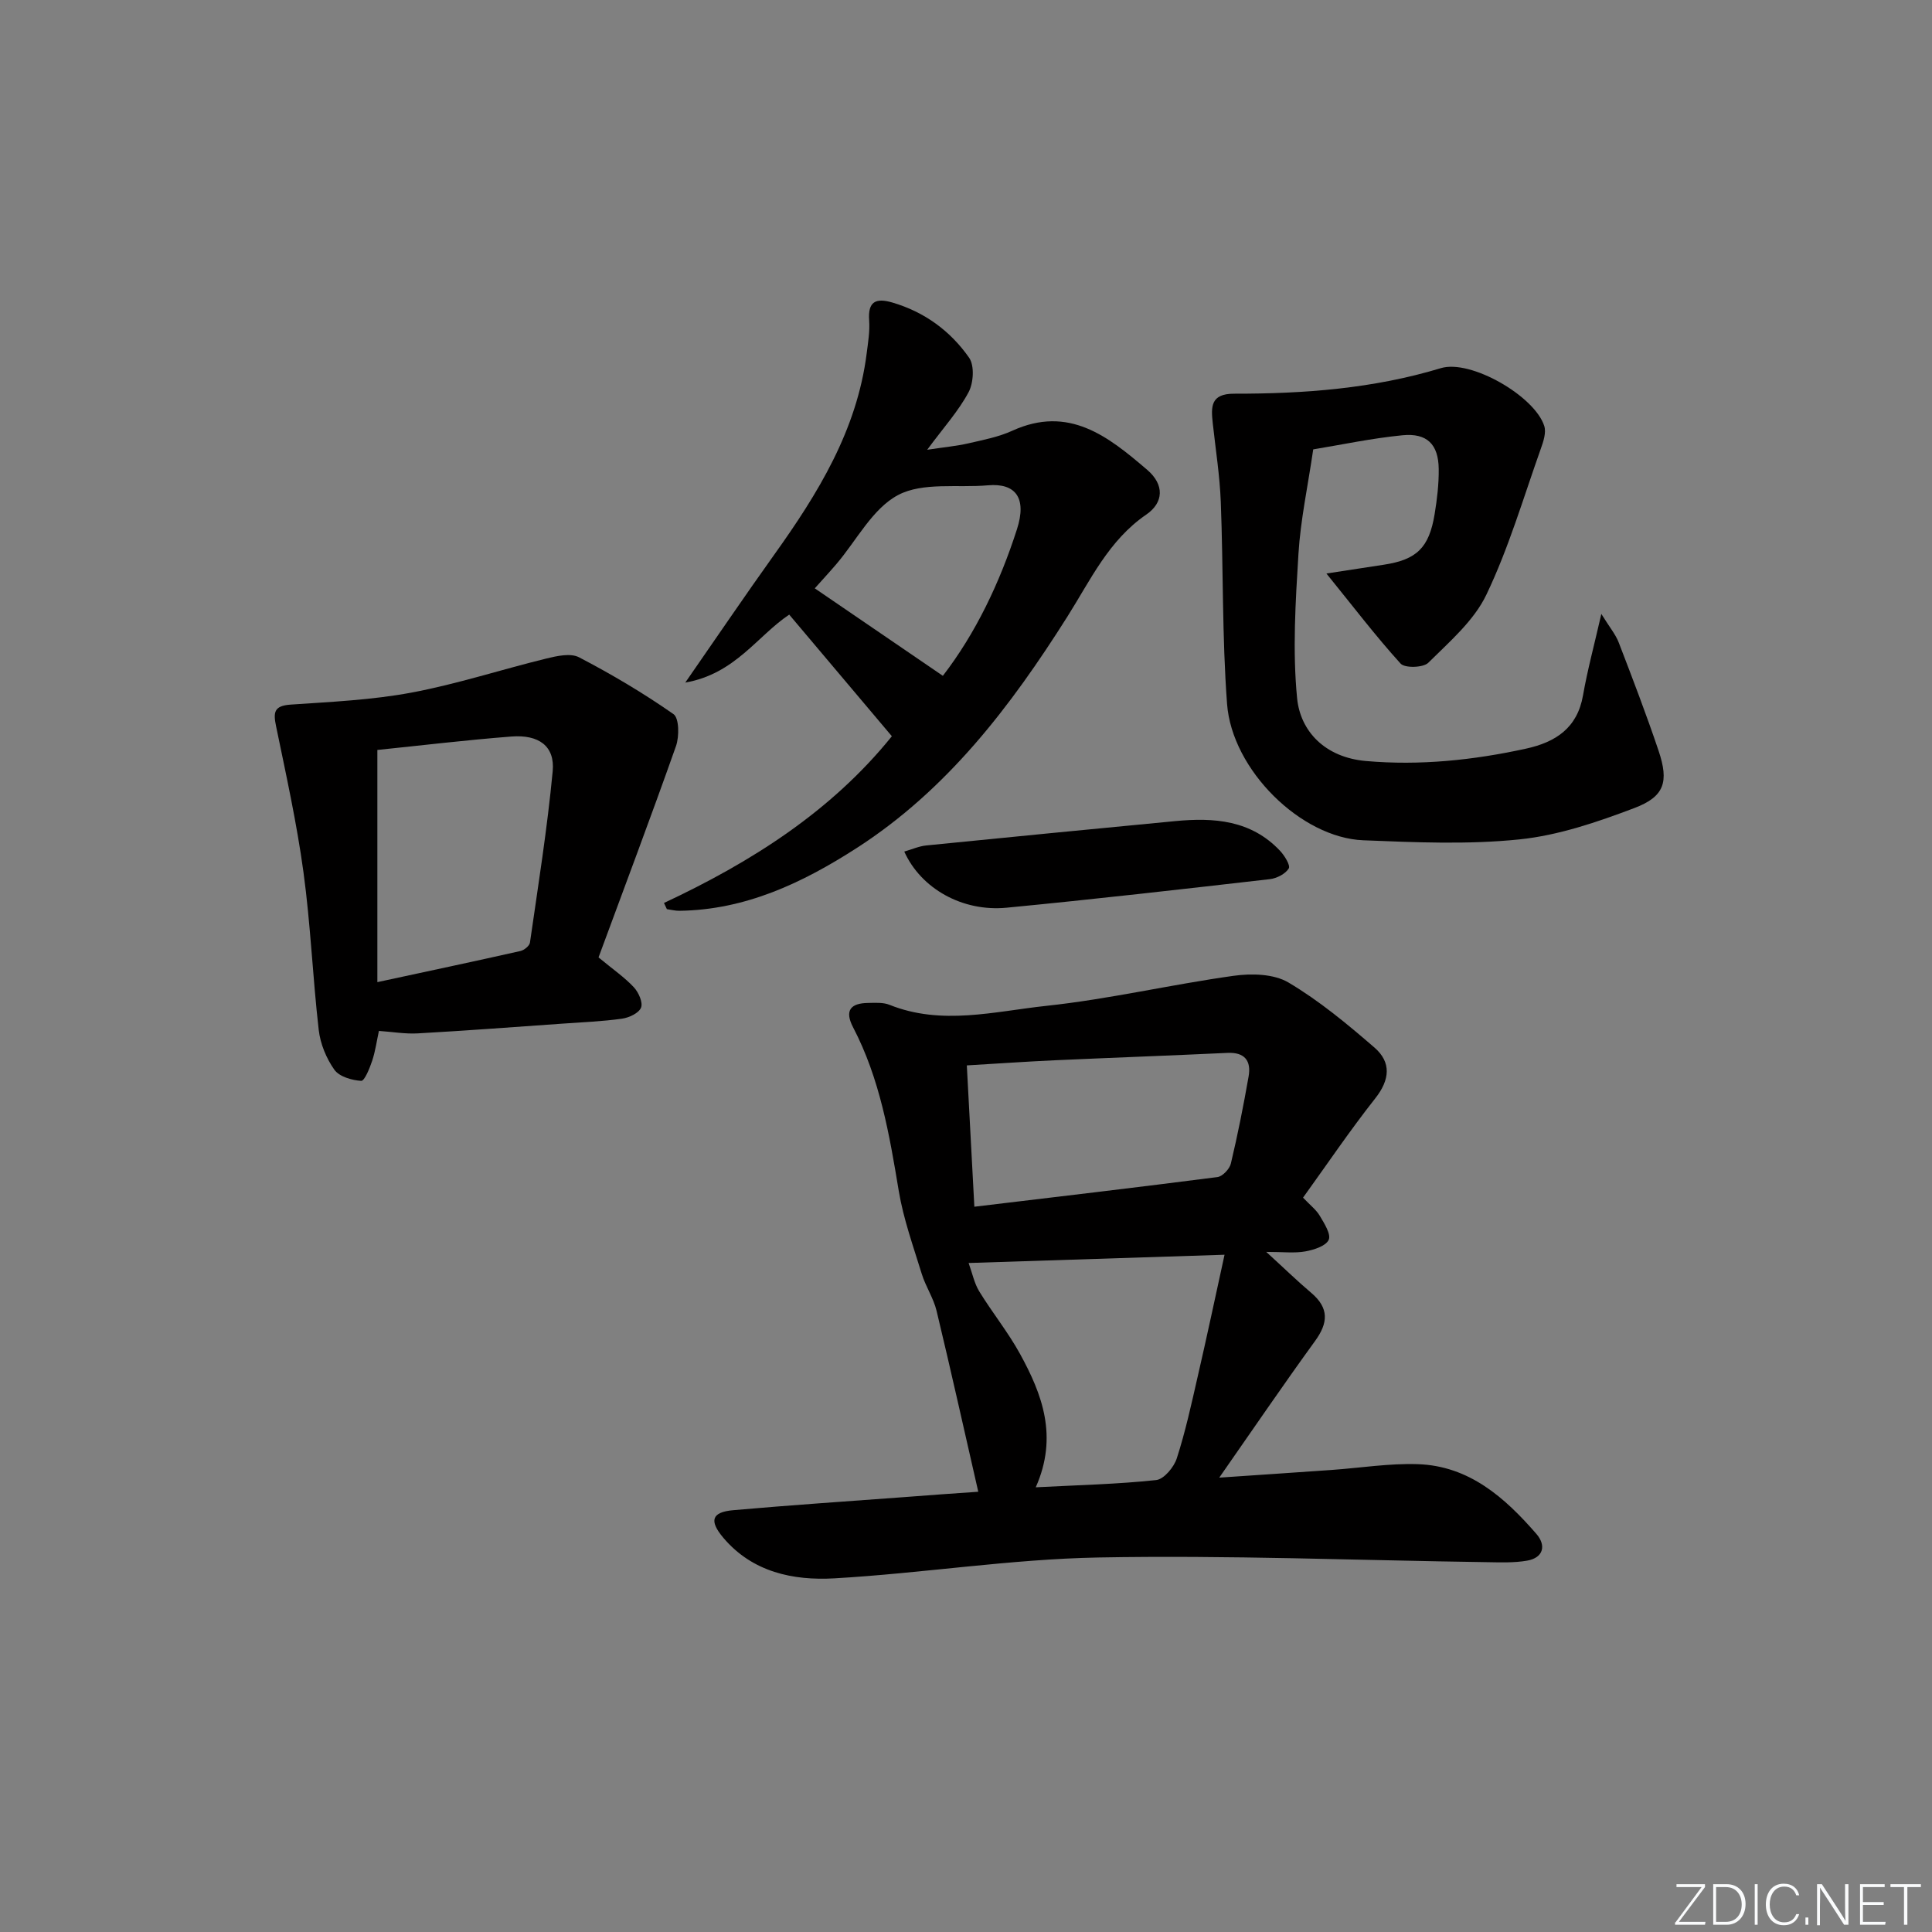 <svg enable-background="new 0 0 400 400" viewBox="0 0 400 400" xmlns="http://www.w3.org/2000/svg"><rect x="0" y="0" width="400" height="400" fill="#808080" stroke="none"/><g fill="#fafbfc"><path d="m346.9 398 5.4-7.3h-5.2v-.6h5.9v.6l-5.4 7.2h5.5l-.1.6h-6.2v-.5z"/><path d="m354.7 390.1h2.8c2.3 0 3.9 1.6 3.9 4.1s-1.6 4.3-3.9 4.3h-2.8zm.6 7.8h2c2.2 0 3.3-1.6 3.3-3.6 0-1.8-1-3.6-3.3-3.6h-2z"/><path d="m363.9 390.1v8.4h-.6v-8.4z"/><path d="m372.5 396.3c-.4 1.3-1.4 2.3-3.2 2.3-2.4 0-3.7-1.9-3.7-4.3 0-2.3 1.2-4.3 3.7-4.3 1.8 0 2.9 1 3.2 2.4h-.6c-.4-1.1-1.1-1.8-2.5-1.8-2.1 0-3 1.9-3 3.7s.9 3.7 3 3.7c1.4 0 2.1-.7 2.5-1.7z"/><path d="m373.8 398.5v-1.5h.6v1.5z"/><path d="m376.2 398.5v-8.4h1c1.3 2 4.4 6.7 4.9 7.6-.1-1.2-.1-2.4-.1-3.8v-3.8h.7v8.4h-.9c-1.2-1.9-4.4-6.8-5-7.7.1 1.1 0 2.3 0 3.9v3.9h-.6z"/><path d="m390 394.4h-4.3v3.5h4.7l-.1.6h-5.2v-8.4h5.1v.6h-4.5v3.1h4.3z"/><path d="m394.2 390.7h-2.8v-.6h6.3v.6h-2.8v7.8h-.7z"/></g><path d="m202.54 308.85c-2.89-12.61-5.65-25.06-8.63-37.45-.64-2.65-2.27-5.05-3.08-7.68-1.74-5.67-3.78-11.32-4.75-17.14-1.93-11.66-3.91-23.25-9.45-33.87-1.82-3.49-.54-5.01 3.08-5.06 1.49-.02 3.13-.15 4.46.39 10.8 4.33 21.73 1.36 32.46.21 13-1.39 25.82-4.41 38.78-6.22 3.7-.52 8.31-.41 11.34 1.38 6.37 3.77 12.18 8.6 17.81 13.47 3.54 3.06 3.21 6.68.16 10.54-5.24 6.64-9.98 13.66-14.94 20.54 1.5 1.58 2.75 2.53 3.48 3.78.92 1.56 2.36 3.81 1.83 4.96-.6 1.29-3.07 2.07-4.84 2.39-2.24.4-4.59.1-8.09.1 3.63 3.31 6.4 6.01 9.34 8.5 3.68 3.13 3.51 6.18.77 9.95-6.54 9-12.8 18.21-19.84 28.29 8.3-.57 15.77-1.06 23.24-1.59 5.97-.42 11.95-1.4 17.89-1.2 10.61.36 18.01 6.92 24.54 14.45 2.04 2.35 1.5 4.93-1.95 5.53-2.71.47-5.54.35-8.32.31-26.81-.38-53.62-1.47-80.41-.97-18.24.34-36.42 3.27-54.67 4.32-8.52.49-16.97-1.27-23-8.41-2.99-3.54-2.39-5.31 2.05-5.7 11.75-1.04 23.52-1.83 35.29-2.7 5.29-.42 10.58-.78 15.45-1.12zm50.99-49.07c-18.29.59-35.2 1.14-52.99 1.71.77 2.12 1.17 4.18 2.19 5.86 2.69 4.39 5.97 8.44 8.44 12.93 4.61 8.39 7.94 17.14 3.27 27.65 9.06-.47 17.03-.65 24.93-1.5 1.61-.17 3.68-2.66 4.27-4.49 1.78-5.51 3.02-11.2 4.31-16.85 1.89-8.18 3.63-16.4 5.58-25.31zm-51.8-9.94c17.11-2.05 33.73-4 50.33-6.14 1.06-.14 2.52-1.68 2.78-2.81 1.42-5.96 2.61-11.98 3.67-18.02.56-3.22-.77-5.05-4.39-4.88-11.93.56-23.86.99-35.79 1.53-5.93.27-11.86.69-18.16 1.06.52 9.65 1.02 19.06 1.56 29.26z" fill="#010000"/><path d="m274.62 118.74c4.82-.74 8.35-1.28 11.88-1.82 6.8-1.04 9.37-3.49 10.52-10.45.51-3.09.89-6.26.85-9.39-.06-5.09-2.41-7.47-7.54-6.96-6.39.63-12.71 1.98-18.44 2.92-1.12 7.66-2.63 14.61-3.06 21.63-.61 9.94-1.24 20.01-.28 29.88.67 6.83 5.74 12.26 14.25 13.01 11.2.98 22.21-.17 33.14-2.56 6.13-1.34 10.63-4.26 11.81-11.05.9-5.16 2.28-10.24 3.79-16.84 1.71 2.76 2.96 4.24 3.61 5.94 2.86 7.43 5.71 14.87 8.25 22.41 2.15 6.41 1.23 9.47-5.03 11.84-7.68 2.91-15.72 5.66-23.81 6.49-10.67 1.1-21.55.61-32.31.18-12.86-.51-27.17-14.53-28.2-28.23-1.04-13.9-.76-27.89-1.3-41.84-.21-5.43-1.07-10.84-1.66-16.26-.37-3.4-.5-6.14 4.44-6.13 14.46.02 28.79-1.05 42.79-5.29 6.16-1.87 19.43 5.79 21.4 11.97.44 1.37-.18 3.24-.72 4.74-3.6 10.13-6.64 20.54-11.26 30.19-2.58 5.41-7.64 9.74-12.03 14.1-1.04 1.03-4.85 1.14-5.73.17-5.16-5.69-9.85-11.85-15.36-18.65z" fill="#010000"/><path d="m137.47 186.95c18.07-8.47 34.62-18.94 47.18-34.52-7.02-8.32-14.09-16.69-21.25-25.18-6.61 4.41-11.2 12.27-21.52 14.07 6.66-9.6 12.42-18.09 18.38-26.43 9.07-12.68 17.15-25.78 19.17-41.68.29-2.28.68-4.6.52-6.86-.29-3.94 1.37-4.72 4.82-3.71 6.65 1.95 12.01 5.89 15.88 11.43 1.13 1.63.91 5.2-.11 7.12-2.08 3.9-5.14 7.28-8.58 11.93 3.62-.55 6.11-.77 8.53-1.33 3.07-.71 6.24-1.31 9.07-2.6 11.73-5.36 19.89 1.18 27.96 8.09 3.6 3.08 3.41 6.79-.2 9.26-7.79 5.34-11.55 13.57-16.32 21.11-11.73 18.57-24.88 35.87-43.7 47.97-11.19 7.19-22.97 12.77-36.64 12.95-.86.01-1.73-.22-2.59-.34-.21-.44-.4-.86-.6-1.28zm57.74-47.03c6.75-8.75 11.76-19.21 15.34-30.34 2.08-6.45-.24-9.61-6.02-9.1-6.27.55-13.45-.69-18.57 2-5.31 2.8-8.6 9.39-12.8 14.31-1.49 1.74-3.05 3.43-4.47 5.02 8.8 6.02 17.49 11.95 26.52 18.11z" fill="#010000"/><path d="m123.92 198.22c3.06 2.53 5.41 4.14 7.31 6.18.98 1.05 1.92 3.16 1.49 4.22-.46 1.14-2.5 2.09-3.96 2.29-4.11.57-8.27.74-12.41 1.03-9.94.7-19.88 1.45-29.84 2.01-2.58.15-5.19-.31-8.06-.51-.44 2.02-.73 4.16-1.39 6.17-.52 1.55-1.59 4.21-2.28 4.17-1.94-.12-4.54-.87-5.56-2.31-1.66-2.35-2.9-5.36-3.23-8.22-1.25-10.87-1.68-21.84-3.16-32.67-1.38-10.14-3.6-20.18-5.67-30.21-.6-2.9-.45-4.25 3.02-4.49 8.35-.57 16.79-.95 24.99-2.48 9.41-1.76 18.59-4.77 27.91-7.05 2.2-.54 5.05-1.18 6.81-.26 6.74 3.51 13.32 7.41 19.55 11.76 1.18.83 1.21 4.62.52 6.61-5.22 14.77-10.76 29.45-16.04 43.76zm-45.79-42.95v48.07c10.57-2.28 20.1-4.3 29.61-6.44.77-.17 1.88-1.06 1.98-1.74 1.7-11.82 3.59-23.62 4.71-35.5.48-5.15-2.83-7.61-8.55-7.17-9.42.73-18.79 1.86-27.75 2.78z" fill="#010000"/><path d="m187.22 176.31c1.57-.45 3.04-1.12 4.57-1.27 17.18-1.73 34.36-3.39 51.55-5.04 8.01-.77 15.69-.2 21.66 6.13.95 1 2.21 3.05 1.82 3.68-.7 1.13-2.49 2.05-3.92 2.21-18.15 2.08-36.31 4.16-54.49 5.91-9.15.88-17.73-3.95-21.19-11.62z" fill="#010000"/></svg>